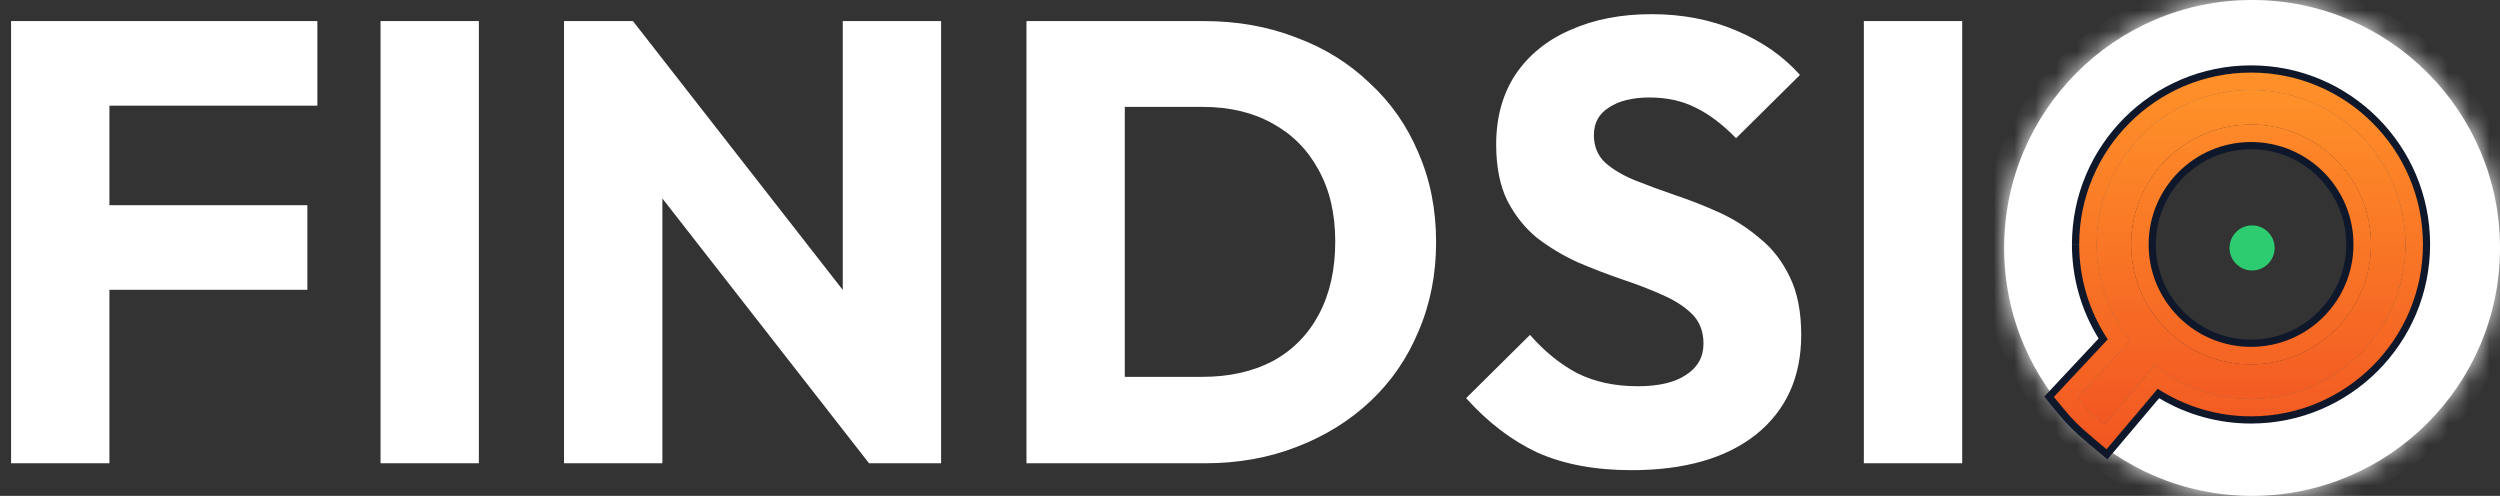 <svg width="121" height="24" viewBox="0 0 121 24" fill="none" xmlns="http://www.w3.org/2000/svg">
    <rect x="0" y="0" width="121" height="24" fill="#333333" stroke="none"/>
    <path d="M0.536 22.423V1.02H5.296V22.423H0.536ZM4.174 14.025V9.933H14.876V14.025H4.174ZM4.174 5.113V1.02H15.361V5.113H4.174ZM18.418 22.423V1.02H23.177V22.423H18.418ZM27.299 22.423V1.02H30.634L32.059 5.294V22.423H27.299ZM42.063 22.423L29.452 6.265L30.634 1.02L43.245 17.178L42.063 22.423ZM42.063 22.423L40.79 18.148V1.02H45.549V22.423H42.063ZM52.894 22.423V18.239H58.2C59.493 18.239 60.625 17.987 61.595 17.481C62.565 16.956 63.313 16.198 63.838 15.208C64.364 14.217 64.626 13.045 64.626 11.691C64.626 10.337 64.354 9.175 63.808 8.205C63.282 7.235 62.535 6.487 61.565 5.961C60.615 5.436 59.493 5.173 58.2 5.173H52.743V1.02H58.26C59.877 1.02 61.362 1.283 62.717 1.808C64.091 2.313 65.283 3.051 66.294 4.021C67.325 4.971 68.113 6.103 68.659 7.417C69.224 8.71 69.507 10.145 69.507 11.721C69.507 13.278 69.224 14.713 68.659 16.026C68.113 17.34 67.335 18.472 66.324 19.422C65.314 20.372 64.121 21.109 62.747 21.635C61.393 22.16 59.917 22.423 58.321 22.423H52.894ZM49.681 22.423V1.02H54.44V22.423H49.681ZM78.963 22.756C77.205 22.756 75.689 22.473 74.416 21.907C73.163 21.321 72.011 20.442 70.96 19.27L74.052 16.208C74.739 16.996 75.497 17.613 76.326 18.057C77.174 18.482 78.155 18.694 79.266 18.694C80.277 18.694 81.055 18.512 81.6 18.148C82.166 17.785 82.449 17.279 82.449 16.633C82.449 16.046 82.267 15.572 81.904 15.208C81.54 14.844 81.055 14.531 80.448 14.268C79.862 14.005 79.206 13.752 78.478 13.51C77.771 13.268 77.063 12.995 76.356 12.691C75.648 12.368 74.992 11.974 74.385 11.509C73.799 11.024 73.324 10.428 72.96 9.721C72.597 8.993 72.415 8.083 72.415 6.992C72.415 5.678 72.728 4.547 73.355 3.597C74.001 2.647 74.891 1.929 76.022 1.444C77.154 0.939 78.458 0.686 79.933 0.686C81.429 0.686 82.793 0.949 84.026 1.475C85.279 2 86.31 2.718 87.118 3.627L84.026 6.689C83.379 6.022 82.722 5.527 82.055 5.203C81.409 4.88 80.671 4.718 79.842 4.718C79.014 4.718 78.357 4.88 77.872 5.203C77.387 5.507 77.144 5.951 77.144 6.537C77.144 7.083 77.326 7.528 77.69 7.871C78.054 8.195 78.528 8.478 79.115 8.72C79.721 8.963 80.378 9.205 81.085 9.448C81.813 9.69 82.53 9.973 83.238 10.296C83.945 10.62 84.592 11.034 85.178 11.54C85.784 12.024 86.269 12.651 86.633 13.419C86.997 14.167 87.179 15.097 87.179 16.208C87.179 18.249 86.451 19.856 84.996 21.028C83.541 22.18 81.53 22.756 78.963 22.756ZM90.21 22.423V1.02H94.97V22.423H90.21Z" fill="white"/>
    <mask id="path-2-inside-1_17516_33535" fill="white">
        <path fill-rule="evenodd" clip-rule="evenodd" d="M121 12C121 18.627 115.627 24 109 24C102.373 24 97 18.627 97 12C97 5.373 102.373 0 109 0C115.627 0 121 5.373 121 12ZM115.947 12C115.947 15.837 112.837 18.947 109 18.947C105.163 18.947 102.053 15.837 102.053 12C102.053 8.163 105.163 5.053 109 5.053C112.837 5.053 115.947 8.163 115.947 12Z"/>
    </mask>
    <path fill-rule="evenodd" clip-rule="evenodd" d="M121 12C121 18.627 115.627 24 109 24C102.373 24 97 18.627 97 12C97 5.373 102.373 0 109 0C115.627 0 121 5.373 121 12ZM115.947 12C115.947 15.837 112.837 18.947 109 18.947C105.163 18.947 102.053 15.837 102.053 12C102.053 8.163 105.163 5.053 109 5.053C112.837 5.053 115.947 8.163 115.947 12Z" fill="white"/>
    <path d="M109 25.076C116.222 25.076 122.076 19.222 122.076 12H119.924C119.924 18.033 115.033 22.924 109 22.924V25.076ZM95.924 12C95.924 19.222 101.778 25.076 109 25.076V22.924C102.967 22.924 98.076 18.033 98.076 12H95.924ZM109 -1.076C101.778 -1.076 95.924 4.778 95.924 12H98.076C98.076 5.967 102.967 1.076 109 1.076V-1.076ZM122.076 12C122.076 4.778 116.222 -1.076 109 -1.076V1.076C115.033 1.076 119.924 5.967 119.924 12H122.076ZM109 20.024C113.431 20.024 117.024 16.431 117.024 12H114.871C114.871 15.242 112.243 17.871 109 17.871V20.024ZM100.976 12C100.976 16.431 104.569 20.024 109 20.024V17.871C105.757 17.871 103.129 15.242 103.129 12H100.976ZM109 3.976C104.569 3.976 100.976 7.569 100.976 12H103.129C103.129 8.757 105.757 6.129 109 6.129V3.976ZM117.024 12C117.024 7.569 113.431 3.976 109 3.976V6.129C112.243 6.129 114.871 8.757 114.871 12H117.024Z" fill="white" mask="url(#path-2-inside-1_17516_33535)"/>
    <circle cx="109.001" cy="12" r="1.091" fill="#2ECC71"/>
    <path d="M103.117 16.492L100.539 19.247C100.954 19.753 101.249 20.037 101.854 20.546L104.29 17.665C105.612 18.725 107.256 19.301 108.951 19.299C113.073 19.299 116.418 15.953 116.418 11.831C116.418 7.709 113.073 4.364 108.951 4.364C104.829 4.364 101.483 7.709 101.483 11.831C101.481 13.526 102.057 15.17 103.117 16.492ZM104.781 15.876C103.728 14.793 103.14 13.342 103.143 11.831C103.143 8.622 105.742 6.023 108.951 6.023C112.16 6.023 114.759 8.622 114.759 11.831C114.759 15.04 112.16 17.639 108.951 17.639C107.44 17.642 105.989 17.054 104.906 16.001L104.781 15.876Z" fill="url(#paint0_linear_17516_33535)"/>
    <path fill-rule="evenodd" clip-rule="evenodd" d="M104.289 17.665C105.611 18.725 107.256 19.301 108.95 19.299C113.072 19.299 116.417 15.953 116.417 11.831C116.417 7.709 113.072 4.364 108.95 4.364C104.828 4.364 101.482 7.709 101.482 11.831C101.48 13.526 102.056 15.17 103.116 16.492L100.538 19.247C100.69 19.433 100.826 19.588 100.967 19.736C101.184 19.963 101.413 20.172 101.731 20.443C101.771 20.476 101.811 20.511 101.853 20.546L104.289 17.665ZM101.574 16.384L98.942 19.196L99.611 20.01C100.086 20.588 100.438 20.924 101.081 21.465L101.997 22.235L104.502 19.272C105.84 20.073 107.377 20.501 108.951 20.499C113.735 20.498 117.617 16.616 117.617 11.831C117.617 7.047 113.735 3.164 108.95 3.164C104.165 3.164 100.282 7.047 100.282 11.831H101.482L100.282 11.83C100.282 11.83 100.282 11.831 100.282 11.831C100.28 13.446 100.731 15.022 101.574 16.384ZM108.95 17.639C112.159 17.639 114.758 15.04 114.758 11.831C114.758 8.622 112.159 6.023 108.95 6.023C105.741 6.023 103.142 8.622 103.142 11.831C103.14 13.342 103.728 14.793 104.781 15.876L104.905 16.001C105.988 17.054 107.439 17.642 108.95 17.639ZM105.635 15.034C104.804 14.176 104.34 13.028 104.342 11.833L104.342 11.831C104.342 9.285 106.404 7.223 108.95 7.223C111.496 7.223 113.558 9.285 113.558 11.831C113.558 14.377 111.496 16.439 108.95 16.439H108.948C107.753 16.441 106.605 15.977 105.747 15.146L105.635 15.034Z" fill="#0F172A"/>
    <path d="M103.117 16.492L100.539 19.247C100.954 19.753 101.249 20.037 101.854 20.546L104.29 17.665C105.612 18.725 107.256 19.301 108.951 19.299C113.073 19.299 116.418 15.953 116.418 11.831C116.418 7.709 113.073 4.364 108.951 4.364C104.829 4.364 101.483 7.709 101.483 11.831C101.481 13.526 102.057 15.17 103.117 16.492ZM104.781 15.876C103.728 14.793 103.14 13.342 103.143 11.831C103.143 8.622 105.742 6.023 108.951 6.023C112.16 6.023 114.759 8.622 114.759 11.831C114.759 15.04 112.16 17.639 108.951 17.639C107.44 17.642 105.989 17.054 104.906 16.001L104.781 15.876Z" fill="url(#paint1_linear_17516_33535)"/>
    <path fill-rule="evenodd" clip-rule="evenodd" d="M101.855 20.546L104.291 17.665C105.613 18.725 107.257 19.301 108.951 19.299C113.073 19.299 116.419 15.953 116.419 11.831C116.419 7.709 113.073 4.364 108.951 4.364C104.829 4.364 101.484 7.709 101.484 11.831C101.482 13.526 102.058 15.17 103.118 16.492L100.539 19.247C100.778 19.537 100.976 19.755 101.217 19.983C101.366 20.125 101.532 20.272 101.733 20.443C101.772 20.477 101.813 20.511 101.855 20.546ZM102.016 16.424L99.408 19.211L99.882 19.788C100.34 20.345 100.675 20.666 101.307 21.197L101.957 21.744L104.432 18.816C105.773 19.685 107.342 20.152 108.952 20.15C113.544 20.149 117.27 16.423 117.27 11.831C117.27 7.24 113.543 3.513 108.951 3.513C104.359 3.513 100.633 7.24 100.633 11.831C100.633 11.831 100.633 11.831 100.633 11.83M102.016 16.424C101.115 15.068 100.631 13.471 100.633 11.831L102.016 16.424ZM108.951 17.639C112.161 17.639 114.759 15.04 114.759 11.831C114.759 8.622 112.161 6.024 108.951 6.024C105.743 6.024 103.143 8.622 103.143 11.831C103.141 13.342 103.729 14.793 104.782 15.876L104.906 16.001C105.989 17.054 107.441 17.642 108.951 17.639ZM105.388 15.279C104.492 14.356 103.992 13.119 103.994 11.833L103.994 11.831C103.994 9.092 106.213 6.874 108.951 6.874C111.691 6.874 113.908 9.092 113.908 11.831C113.908 14.57 111.691 16.788 108.951 16.788H108.95C107.663 16.791 106.427 16.29 105.504 15.395L105.388 15.279Z" fill="url(#paint2_linear_17516_33535)"/>
    <defs>
        <linearGradient id="paint0_linear_17516_33535" x1="108.478" y1="4.364" x2="108.478" y2="20.546" gradientUnits="userSpaceOnUse">
            <stop stop-color="#FF9129"/>
            <stop offset="1" stop-color="#F25722"/>
        </linearGradient>
        <linearGradient id="paint1_linear_17516_33535" x1="108.478" y1="4.364" x2="108.478" y2="20.546" gradientUnits="userSpaceOnUse">
            <stop stop-color="#FF9129"/>
            <stop offset="1" stop-color="#F25722"/>
        </linearGradient>
        <linearGradient id="paint2_linear_17516_33535" x1="108.339" y1="3.513" x2="108.339" y2="21.744" gradientUnits="userSpaceOnUse">
            <stop stop-color="#FF9129"/>
            <stop offset="1" stop-color="#F25722"/>
        </linearGradient>
    </defs>
</svg>
